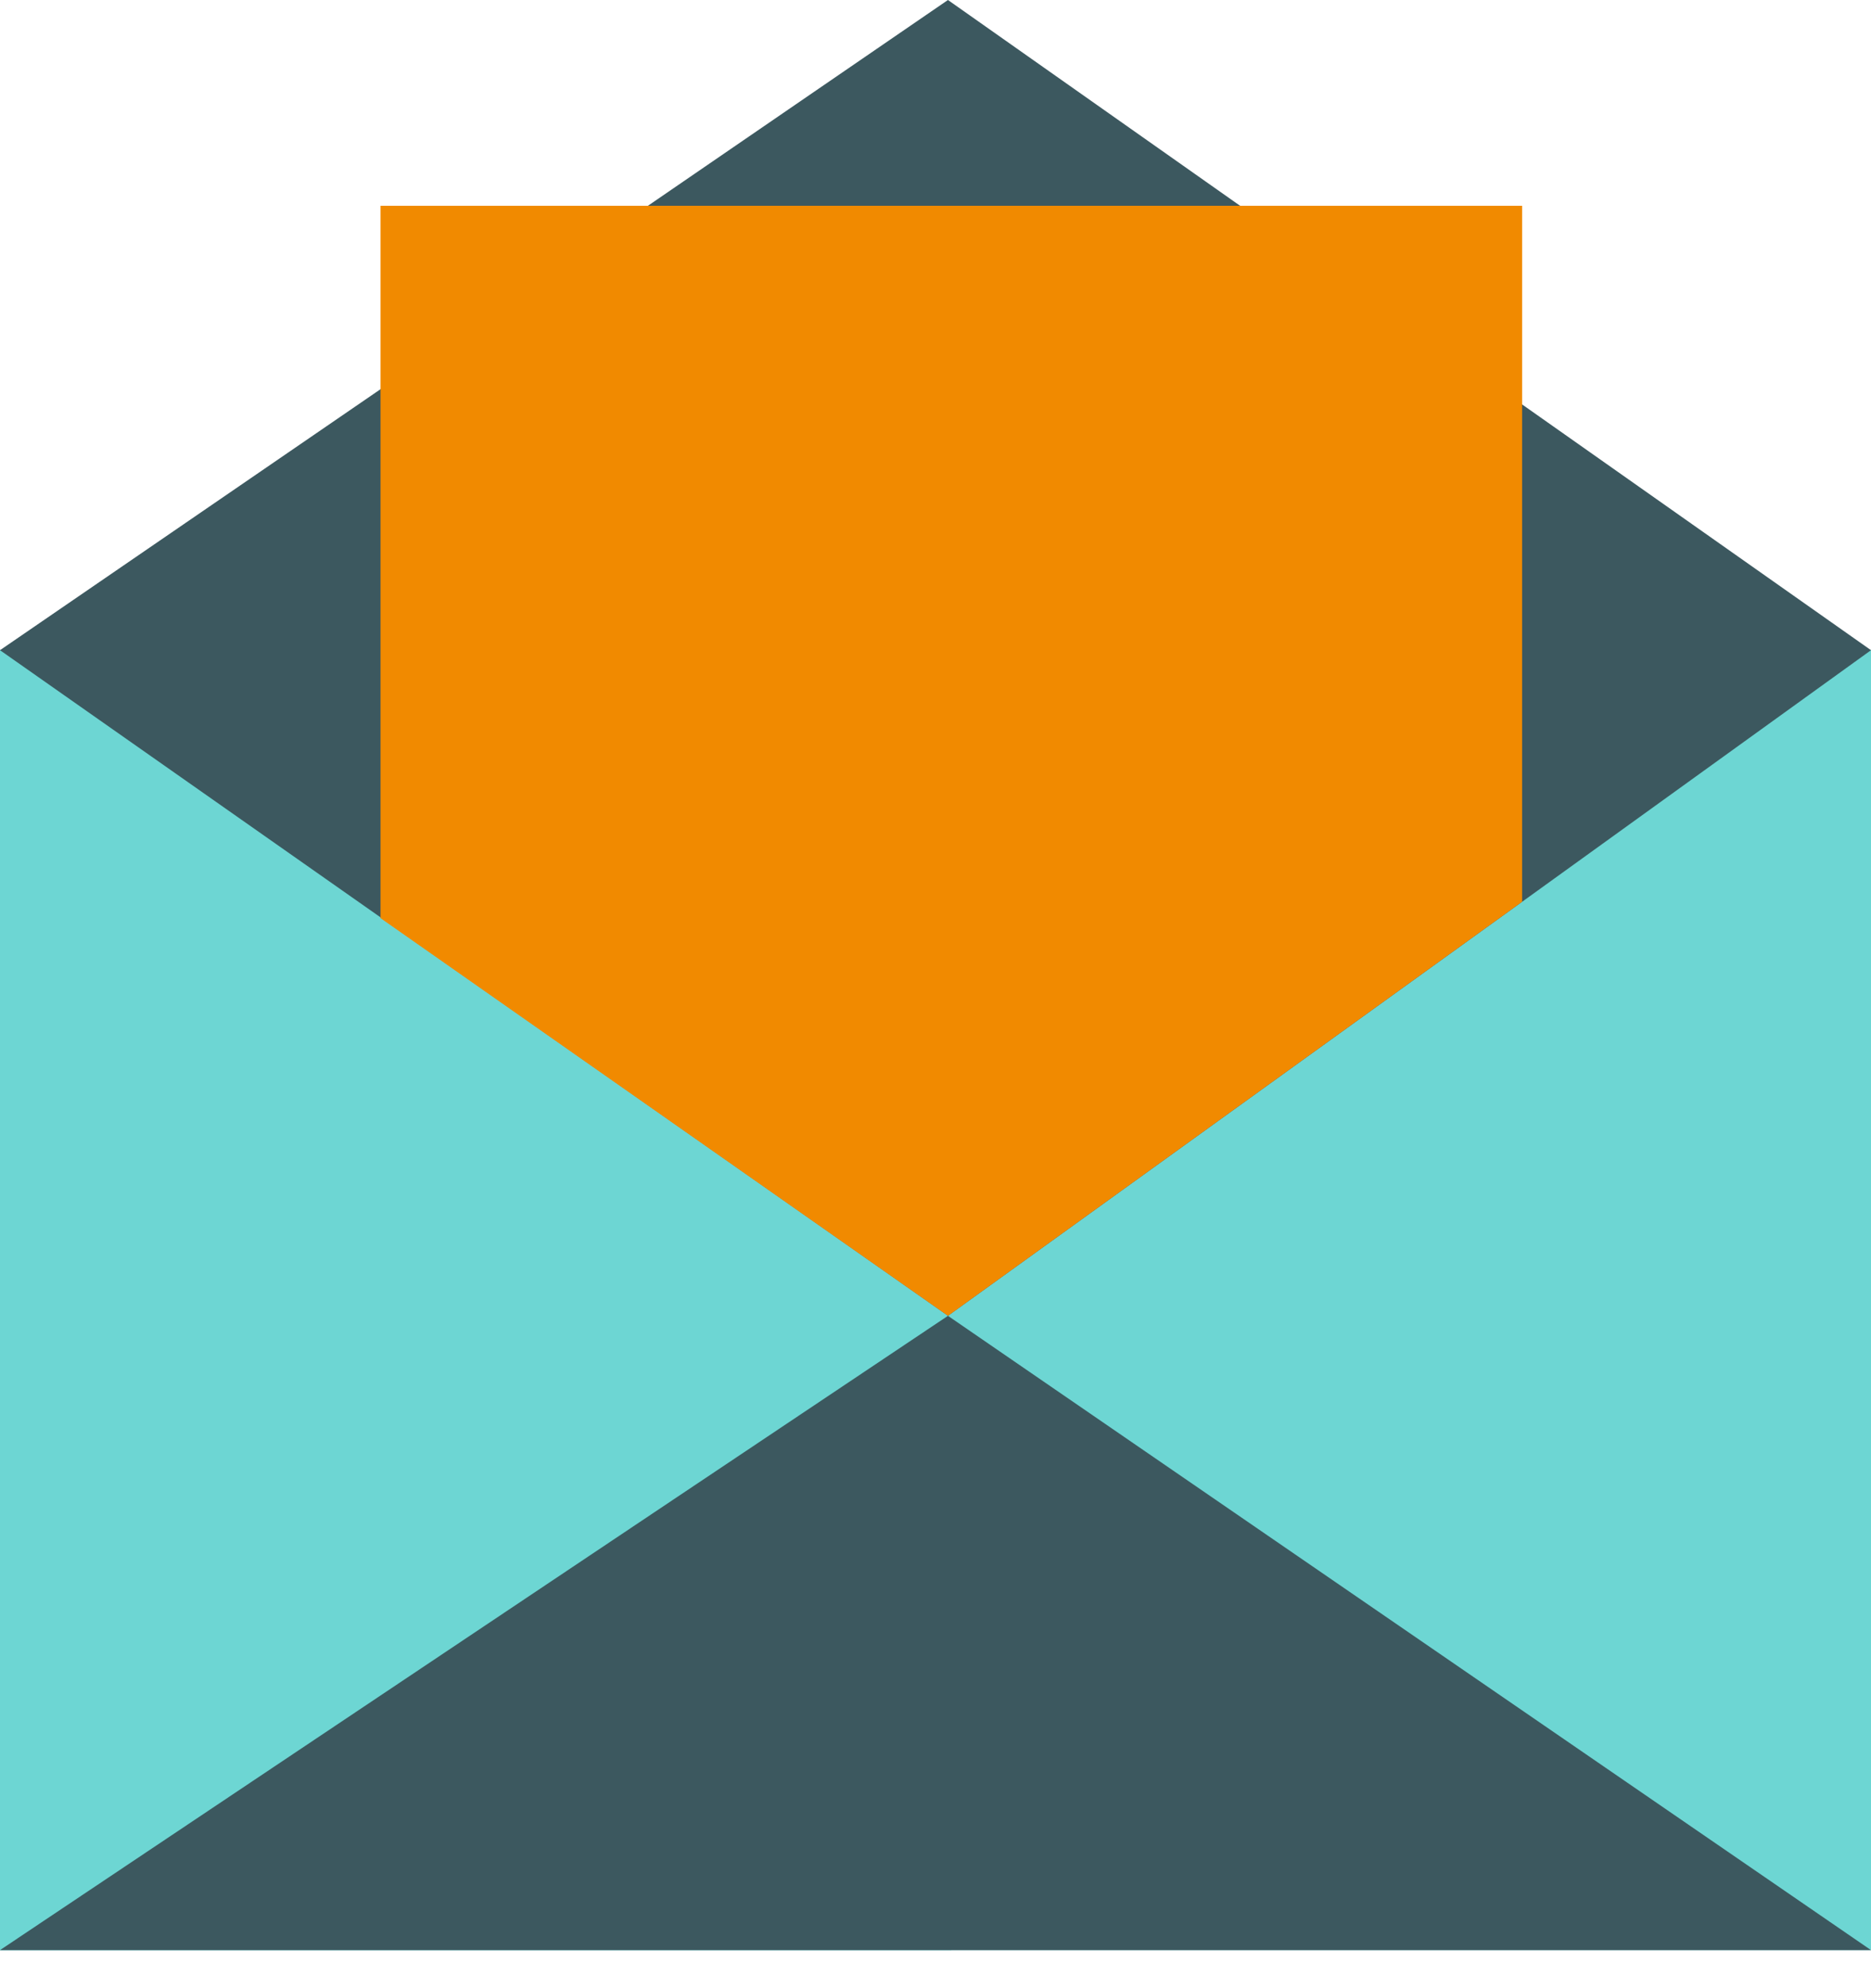 <svg width="32" height="34" viewBox="0 0 32 34" fill="none" xmlns="http://www.w3.org/2000/svg">
<rect y="11.112" width="32" height="22.237" fill="#6DD6D3"/>
<rect y="11.112" width="16.271" height="22.237" fill="#6DD6D3"/>
<path d="M16.213 0L32 11.119L16.214 22.501L0 11.119L16.213 0Z" fill="#3C585F"/>
<path d="M16.213 22.502L32 33.349H15.787H0L16.213 22.502Z" fill="#3C585F"/>
<path d="M6.508 3.519H26.033V15.421L16.213 22.502L6.508 15.701V3.519Z" fill="#F18A00"/>
</svg>
